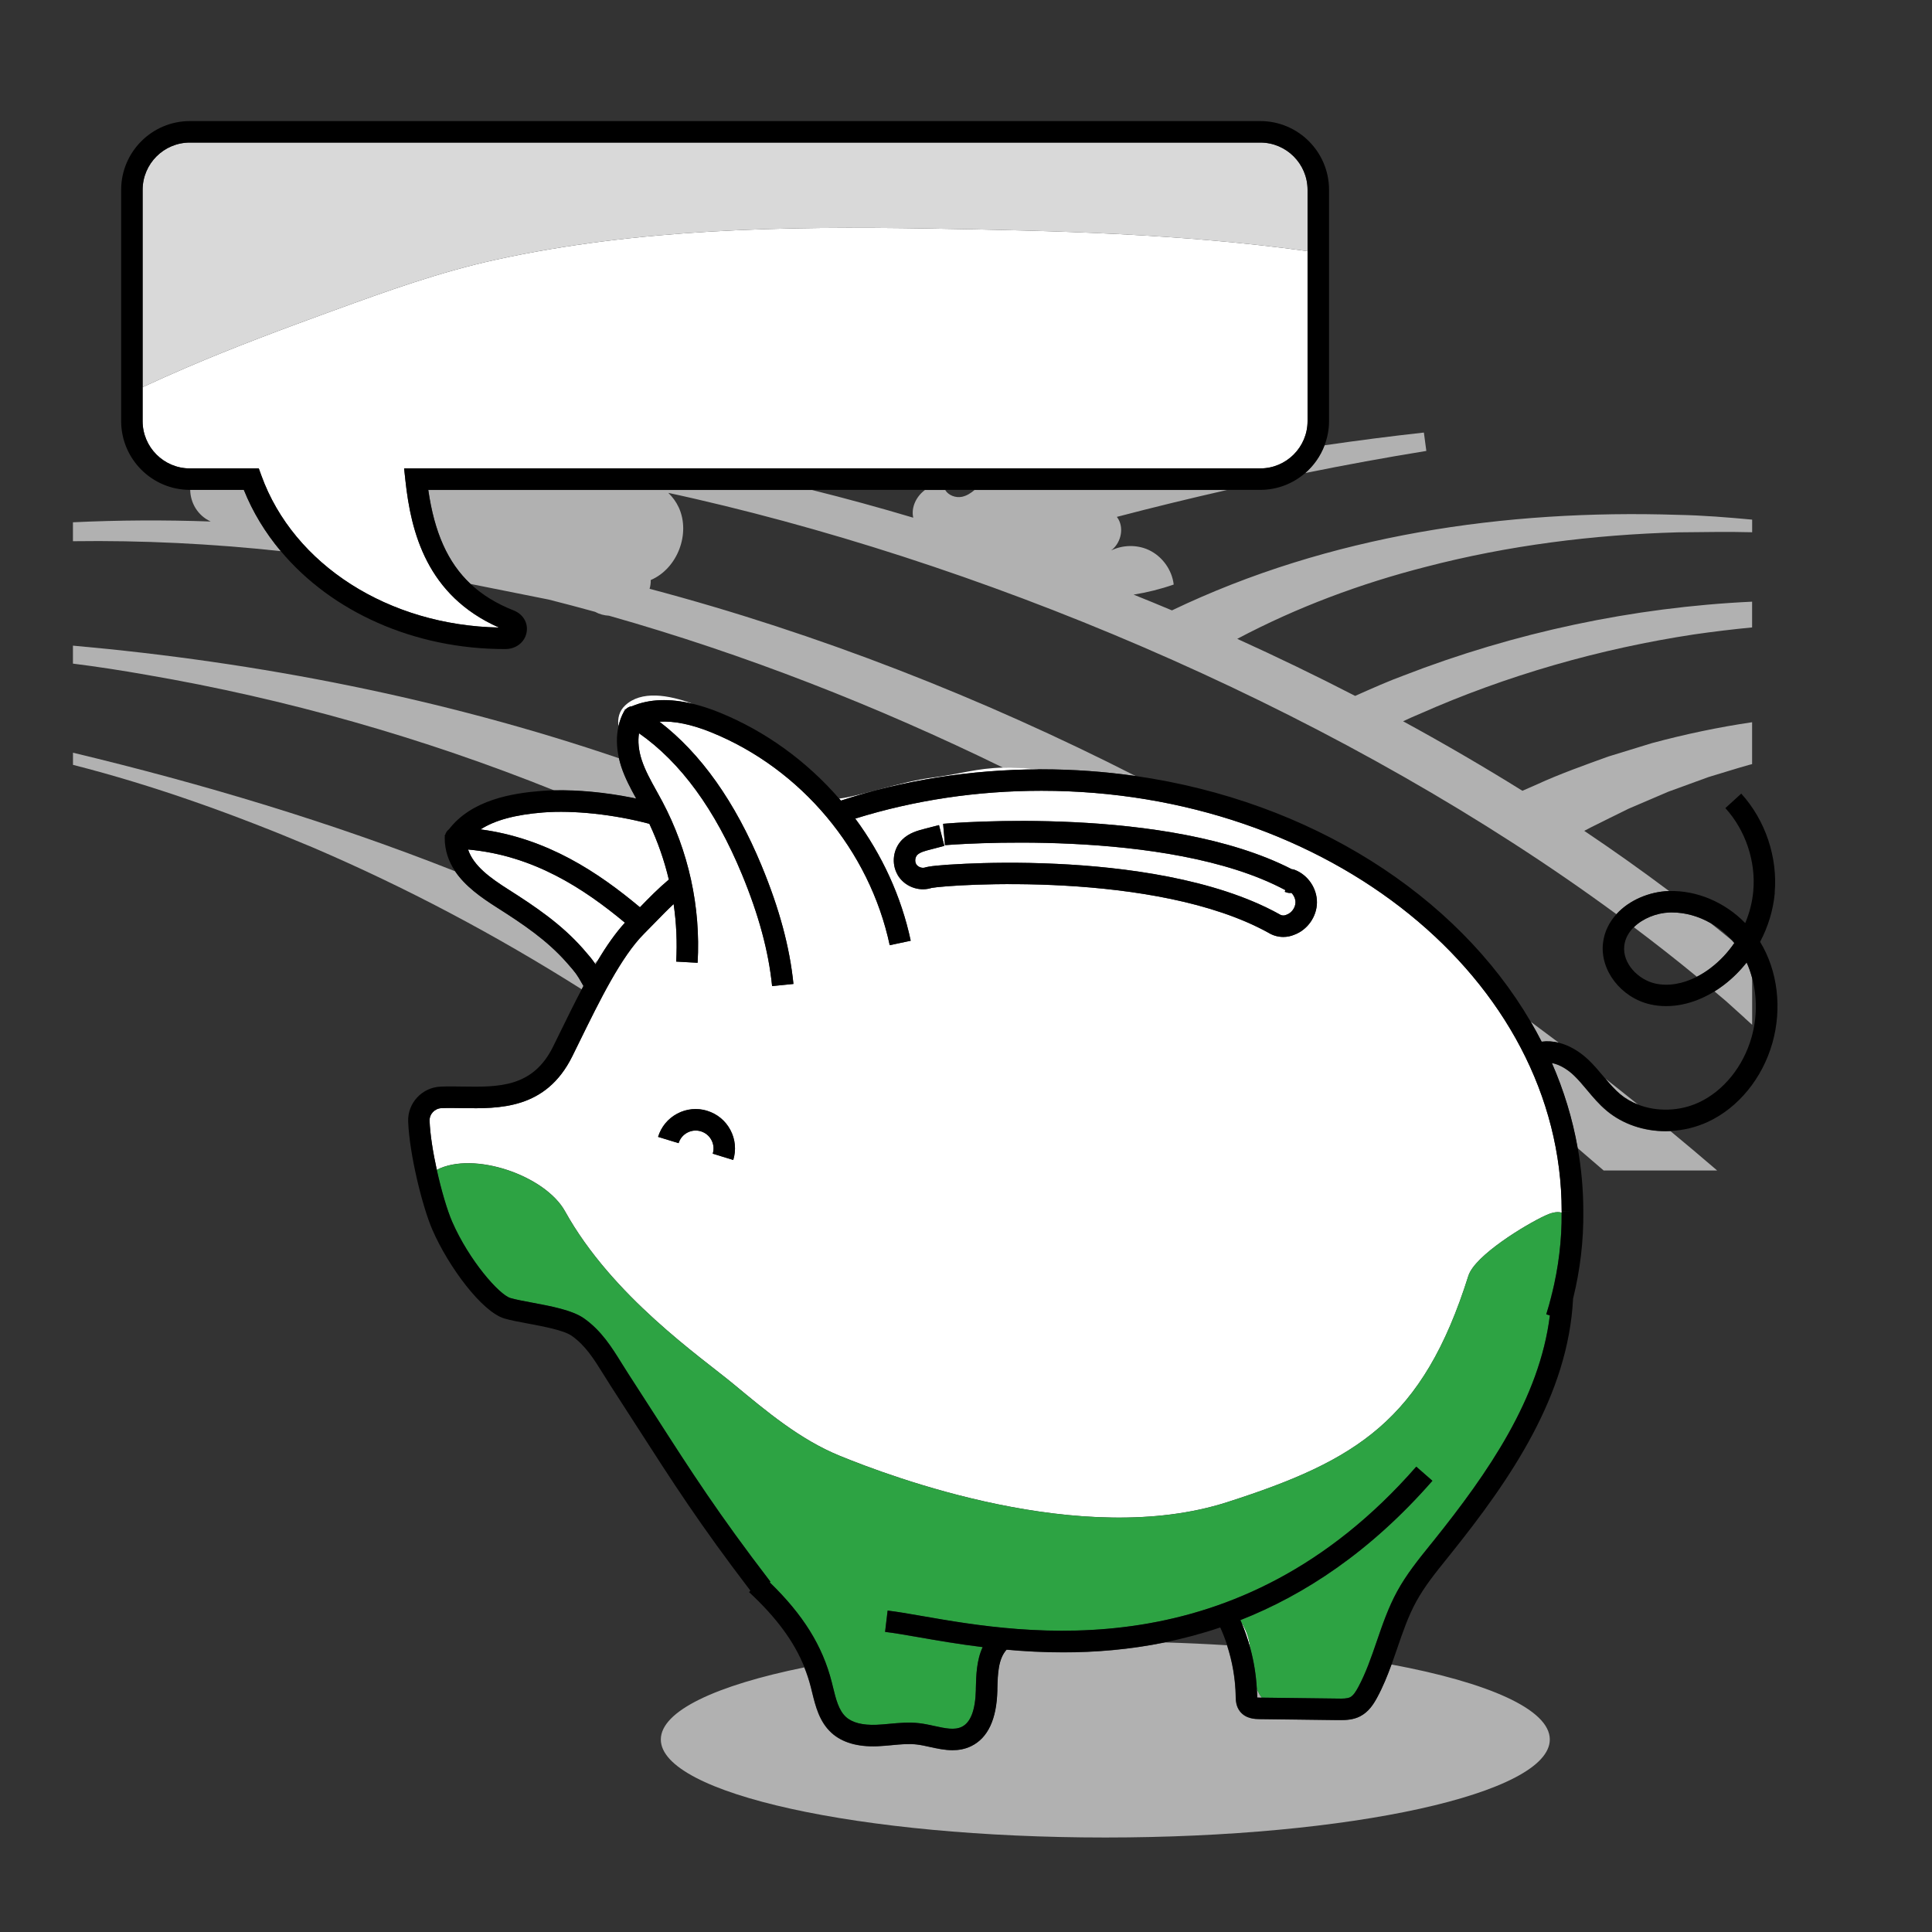 <?xml version="1.0" encoding="UTF-8"?>
<svg xmlns="http://www.w3.org/2000/svg" id="Warstwa_1" data-name="Warstwa 1" viewBox="0 0 450 450">
  <rect x="0" y="0" width="450" height="450" fill="#333333" stroke="none"/>
  <defs>
    <style>
      .cls-1 {
        fill: #d9d9d9;
      }

      .cls-2 {
        fill: #fff;
      }

      .cls-3 {
        fill: #b1b1b1;
      }

      .cls-4 {
        fill: none;
      }

      .cls-5 {
        fill: #2da343;
      }
    </style>
  </defs>
  <path class="cls-4" d="M155.68,114.8c.99.97,1.82,2.09,2.41,3.36,2.84,6.12-.3,14.29-6.51,16.94.02.71-.08,1.39-.27,2.04,39.32,10.43,77.58,25.48,113.21,43.61,40.71,5.84,74.76,27.68,92.03,57.24,2.19,1.61,4.36,3.24,6.53,4.88,2.35.58,4.73,1.92,6.87,3.95,1.31,1.24,2.45,2.59,3.54,3.9.15.18.3.35.44.52,2.55,2,5.09,4.01,7.61,6.05,4.36,1.69,9.66,1.59,14.16-.5,5.75-2.67,10.34-8.35,12.28-15.17,1.31-4.61,1.31-9.46.13-13.83v10.92c-.64-.59-1.72-1.56-1.72-1.56l-4.4-3.97c-.88-.75-1.77-1.5-2.66-2.24-4.85,3-10.18,4.1-14.94,3.02-6.83-1.55-11.77-7.97-11.02-14.3.31-2.65,1.48-4.89,3.13-6.71-62.1-45.6-142.01-80-214.49-96.72-2.11-.48-4.22-.95-6.33-1.41Z"></path>
  <path class="cls-4" d="M224.06,115.68c1.1-.24,2.05-.85,2.91-1.58h-6.83c.7,1.23,2.45,1.9,3.92,1.58Z"></path>
  <path class="cls-4" d="M212.69,120.55c-.54-2.42.74-4.99,2.73-6.45h-26.29c7.86,1.97,15.72,4.12,23.56,6.45Z"></path>
  <path class="cls-4" d="M284.2,379.1c-4.32,1.47-8.6,2.59-12.8,3.45,4.92.15,9.73.37,14.4.66-.46-1.4-.99-2.77-1.6-4.11Z"></path>
  <path class="cls-4" d="M378.34,220.22c-.5,4.2,3.3,7.96,7.16,8.84,3.02.69,6.45.12,9.75-1.57-4.76-3.92-9.66-7.76-14.68-11.53-1.2,1.18-2.03,2.62-2.22,4.27Z"></path>
  <path class="cls-4" d="M398.44,215.01c1.7,1.35,3.38,2.71,5.04,4.08-1.47-1.64-3.18-3.01-5.04-4.08Z"></path>
  <path class="cls-3" d="M147.07,185.79c.35.03.69.06,1.04.1-1.27-2.29-2.53-4.67-3.4-7.28-.22-.67-.4-1.34-.55-2-41.02-13.97-83.97-22.37-127.17-26.23v4.19c5.77.72,11.54,1.62,17.25,2.63,32.42,5.57,64.29,14.63,94.85,26.91,5.49-.12,11.84.48,17.97,1.69Z"></path>
  <path class="cls-3" d="M138.5,224.31c.07.1.14.2.2.3.16-.27.32-.55.48-.82-.24.19-.47.36-.68.52Z"></path>
  <path class="cls-3" d="M135.48,228.95c-1.1-1.92-1.27-2.22-3.45-4.69-4.65-5.28-10.17-8.98-16.39-12.93-3.58-2.28-7.3-4.9-9.65-8.4-28.86-11.41-58.8-20.37-88.99-27.61v2.83c19.03,4.84,37.6,11.56,55.69,19.17,21.91,9.37,42.84,20.5,62.8,33.11.13-.26.27-.51.4-.76-.15-.26-.29-.5-.42-.72Z"></path>
  <path class="cls-3" d="M44.3,114.1c.06,3,1.7,5.96,4.78,7.37-10.73-.38-21.43-.33-32.09.18v4.41c16.15-.23,32.31.58,48.4,2.31-3.6-4.29-6.52-9.08-8.61-14.28h-12.49Z"></path>
  <path class="cls-3" d="M398.44,215.01c-2.79-1.59-5.9-2.48-9.02-2.48-.2,0-.4,0-.61.01-2.94.11-6.15,1.36-8.25,3.43,5.02,3.77,9.92,7.61,14.68,11.53,1.1-.56,2.19-1.25,3.25-2.06,2.12-1.61,3.96-3.58,5.47-5.79-.16-.19-.33-.38-.49-.56-1.66-1.37-3.34-2.72-5.04-4.08Z"></path>
  <path class="cls-3" d="M374.17,258.69c-1.74-1.46-3.15-3.14-4.51-4.76-1.05-1.26-2.05-2.44-3.15-3.49-1.36-1.29-3.22-2.49-5.07-2.82,2.77,6.33,4.8,12.95,6.01,19.79,2.03,1.73,4.06,3.47,6.07,5.22h26.44c-3.59-3.09-7.22-6.14-10.87-9.16-.38.02-.76.03-1.15.03-5.06,0-10.01-1.64-13.77-4.8Z"></path>
  <path class="cls-3" d="M377.38,254.86c1.22,1.02,2.63,1.83,4.16,2.42-2.52-2.03-5.06-4.04-7.61-6.05,1.12,1.33,2.21,2.58,3.45,3.62Z"></path>
  <path class="cls-3" d="M241.67,179.15c.08,0,.15.03.22.04.23,0,.46,0,.7,0,7.48,0,14.8.54,21.92,1.56-35.63-18.14-73.88-33.19-113.21-43.61.19-.65.29-1.33.27-2.04,6.21-2.65,9.35-10.82,6.51-16.94-.59-1.27-1.42-2.39-2.41-3.36,2.11.46,4.23.92,6.33,1.41,72.48,16.71,152.39,51.12,214.49,96.72,3.04-3.34,7.76-5.22,12.12-5.39.05,0,.1,0,.15,0-6.36-4.77-12.95-9.45-19.76-14.02.51-.27,1-.53,1.47-.77,2.15-1.05,6.78-3.4,8.91-4.41,1.9-.81,7.21-3.08,9.16-3.92,2.07-.76,7.36-2.68,9.38-3.42,3.1-.92,6.48-2.01,9.58-2.87.2-.05.4-.1.6-.15v-9.76c-7.88,1.16-15.68,2.81-23.33,4.87-2.19.67-8.06,2.48-10.16,3.12-5.15,1.86-11.56,4.15-16.52,6.45l-3.49,1.53c-8.98-5.59-18.26-11-27.79-16.19,1.32-.62,2.6-1.2,3.77-1.68,20.32-9.01,42.07-15.23,64.05-18.56,4.46-.64,8.96-1.19,13.47-1.62v-6c-27.76,1.3-55.35,7.18-81.24,17.23-3.33,1.21-7.43,3.03-11.22,4.72-8.98-4.63-18.15-9.07-27.46-13.29,13.88-7.36,28.73-12.89,43.96-16.78,19.14-4.98,38.93-7.48,58.7-8.03,5.7-.04,11.5-.18,17.27-.02v-2.94c-5.72-.53-11.44-1-17.25-1.11-40.27-1.3-81.25,4.69-117.89,22.25-2.97-1.25-5.94-2.47-8.93-3.67,3.17-.51,6.3-1.29,9.34-2.35-.4-3.42-2.66-6.56-5.77-8.03-2.76-1.3-6.1-1.23-8.83.1,2.19-1.59,3.07-4.92,1.71-7.31-.1-.18-.22-.35-.35-.52,8.51-2.23,17.06-4.31,25.64-6.26h-58.79c-.87.73-1.81,1.34-2.91,1.58-1.47.32-3.22-.35-3.92-1.58h-4.72c-2,1.47-3.27,4.03-2.73,6.45-7.84-2.34-15.7-4.49-23.56-6.45h-89.38c1.42,9.88,4.54,16.91,9.83,21.88l18.25,3.65c3.6.91,7.18,1.86,10.76,2.85.99.55,2.09.84,3.23.9,31.63,8.96,62.46,21.05,91.81,35.4,2.24-.05,4.83.04,8.04.37Z"></path>
  <path class="cls-3" d="M406.39,237.14s1.08.98,1.72,1.56v-10.92c-.34-1.24-.75-2.45-1.28-3.6-1.54,1.96-3.32,3.72-5.3,5.23-.72.55-1.45,1.05-2.19,1.51.88.75,1.78,1.49,2.66,2.24l4.4,3.97Z"></path>
  <path class="cls-3" d="M359.08,242.63c1.29-.18,2.64-.1,3.99.24-2.17-1.64-4.35-3.26-6.53-4.88.89,1.53,1.74,3.07,2.54,4.64Z"></path>
  <path class="cls-3" d="M304.01,110.18c9.37-1.9,18.78-3.62,28.21-5.15l-.57-4.28c-7.73.85-15.45,1.85-23.14,2.97-.95,2.51-2.51,4.72-4.5,6.45Z"></path>
  <path class="cls-2" d="M111.93,193.18c15.53,2.06,27.41,10.02,37.12,18.14,2.16-2.23,4.24-4.35,6.73-6.45-1.06-4.46-2.57-8.81-4.54-12.99-8.27-2.19-17.65-3.2-24.75-2.64-6.45.51-11.21,1.79-14.56,3.94Z"></path>
  <path class="cls-2" d="M291.14,383.28c-.28-1.87-.94-3.82-2-5.37.79,1.84,1.44,3.74,1.98,5.68h.06c-.01-.1-.02-.2-.04-.31Z"></path>
  <path class="cls-2" d="M148.18,186.02s-.05-.09-.07-.13c-.35-.03-.69-.06-1.04-.1.37.07.74.15,1.11.23Z"></path>
  <path class="cls-2" d="M145.56,214.91c-9.56-7.94-21.26-15.67-36.54-17.05,1.29,3.86,5.26,6.68,9.3,9.25,6.3,4.01,12.38,8.09,17.46,13.84,1.42,1.61,2.13,2.47,2.72,3.35.22-.16.45-.34.68-.52,2.04-3.41,4.16-6.46,6.37-8.88Z"></path>
  <path class="cls-2" d="M241.9,179.2c-.08-.01-.15-.04-.22-.04-3.22-.33-5.8-.43-8.04-.37-6.25.15-9.79,1.48-16.53,2.34-7.1.9-16.72,4.3-21.65,4.88.14.16.28.32.42.48,14.64-4.77,30.11-7.21,46.03-7.28Z"></path>
  <path class="cls-2" d="M177.41,201.69c4.12,9.95,6.54,18.94,7.4,27.49l-4.97.5c-.81-8.06-3.11-16.58-7.04-26.07-6.24-15.05-14.29-26.08-23.96-32.82-.31,1.86-.1,4.03.64,6.25.81,2.45,2.09,4.75,3.44,7.18.45.81.9,1.63,1.34,2.45,6.12,11.54,8.97,24.54,8.23,37.58l-4.99-.28c.25-4.49.05-8.98-.6-13.4-1.44,1.34-2.8,2.74-4.27,4.25-.84.87-1.71,1.75-2.62,2.67-5.32,5.32-10.31,15.5-15.14,25.35l-1.56,3.17c-6.12,12.41-17,12.24-25.73,12.09-1.68-.03-3.27-.05-4.76.01-1.59.07-2.83,1.4-2.76,2.97.13,3.19.79,7.35,1.68,11.39,8.61-4.45,25.26,1.33,29.87,9.65,11.01,19.84,31.67,33.97,39.34,40.33,7.67,6.36,15.45,12.88,24.68,16.64,11.73,4.79,56.26,21.67,90.16,10.8,30.19-9.67,45.64-19.09,56.22-52.72,1.5-4.77,13.35-11.94,17.89-14.04,1.2-.56,2.69-1.06,3.85-.68,0-.1,0-.2,0-.3l2.5-.03h-2.5c0-54.01-54.35-97.94-121.15-97.94-14.99,0-29.56,2.18-43.39,6.48,6.23,8.41,10.72,18.12,12.92,28.45l-4.89,1.04c-4.7-22.08-20.62-41.08-41.54-49.57-4.62-1.88-8.67-2.71-12.1-2.49,9.62,7.36,17.61,18.62,23.81,33.59ZM170.79,270.17l-4.78-1.47c.33-1.06.22-2.19-.3-3.17-.52-.98-1.39-1.7-2.45-2.03-1.07-.33-2.19-.22-3.17.3s-1.7,1.39-2.03,2.45l-4.78-1.46c.72-2.34,2.3-4.26,4.46-5.41s4.64-1.38,6.98-.67c2.34.72,4.26,2.3,5.4,4.46,1.15,2.16,1.38,4.64.67,6.98ZM209.07,203.78c-1.53-2.61-1.08-6.06,1.06-8.2,1.59-1.59,3.7-2.13,5.24-2.53l1.62-.42c.44-.12.87-.23,1.71-.44l1.24,4.84c-.82.21-1.24.32-1.68.44l-1.65.43c-1.09.28-2.33.6-2.95,1.22-.52.52-.65,1.51-.28,2.15.36.61,1.21.97,1.89.84,1.04-.34,3.37-.63,9.6-.92,4.78-.22,12.37-.4,21.35.03,15.28.73,36.66,3.35,51.75,11.72.04.02.09.05.13.08.4.25.97.3,1.4.1.06-.03.12-.05.18-.07,1.16-.41,2.04-1.65,2.05-2.87,0-.8-.36-1.61-.93-2.2-.36.05-.74.02-1.1-.1l-.46-.15.13-.4c-27.59-14.75-78.76-10.51-79.28-10.47l-.43-4.98c2.15-.19,52.13-4.33,81.18,10.57.22.02.44.06.66.14,3.11,1.17,5.26,4.31,5.23,7.64-.03,3.29-2.2,6.37-5.29,7.5-.81.34-1.67.51-2.54.51-1.2,0-2.39-.33-3.43-.96-26.23-14.52-73.96-11.28-78.51-10.46-.08.03-.17.06-.25.08-2.91.81-6.14-.49-7.66-3.11Z"></path>
  <path class="cls-2" d="M145.56,165.43l-.06-.1c.1-.05.2-.1.29-.15.3-.29.67-.51,1.09-.62.11-.03.22-.04.33-.05,4-1.7,8.77-1.88,14.23-.55-5.84-2.18-12.11-3.14-15.81.33-1.45,1.36-1.81,3.04-1.58,4.91.28-1.22.69-2.38,1.28-3.44.06-.11.14-.21.22-.31Z"></path>
  <path class="cls-3" d="M316.82,399.76c-1.55.81-3.22.9-4.58.9-.22,0-.43,0-.64,0l-18.25-.23c-.95-.01-3.18-.04-4.55-1.79-.96-1.22-.98-2.62-1-3.55-.07-4.02-.77-8.04-2.02-11.88-4.67-.29-9.48-.51-14.4-.66-8.29,1.7-16.29,2.33-23.75,2.33-4.63,0-9.04-.24-13.2-.62-1.97,2.15-2.07,5.68-2.15,9.12v.39c-.17,6.71-2.22,11.07-6.1,12.96-1.44.7-2.9.94-4.34.94-1.82,0-3.62-.39-5.29-.76-1.07-.24-2.09-.46-3.05-.57-1.85-.22-3.78-.04-5.83.16-1.07.1-2.18.2-3.3.25-4.65.19-8.27-.87-10.75-3.15-2.81-2.58-3.7-6.23-4.49-9.45-.09-.38-.19-.76-.28-1.13-.4-1.59-.91-3.14-1.52-4.65-20.54,4.17-33.41,10.15-33.41,16.79,0,12.61,46.35,22.83,103.53,22.83s103.53-10.22,103.53-22.83c0-7.01-14.34-13.28-36.9-17.47-.95,2.6-2,5.21-3.35,7.7-.86,1.59-1.99,3.35-3.92,4.35Z"></path>
  <path class="cls-3" d="M292.74,393.3c.03.57.07,1.14.08,1.71,0,.11,0,.26,0,.4.14.01.33.02.6.03h.48c-.37-.51-.7-1.05-.97-1.64-.07-.16-.13-.33-.19-.49Z"></path>
  <path class="cls-3" d="M291.12,383.58c.04.13.07.27.11.4-.02-.13-.03-.26-.05-.4h-.06Z"></path>
  <path class="cls-5" d="M359.89,283.15c-4.54,2.1-16.39,9.27-17.89,14.04-10.58,33.62-26.03,43.04-56.22,52.72-33.9,10.86-78.42-6.01-90.16-10.8-9.22-3.76-17.01-10.28-24.68-16.64-7.67-6.36-28.32-20.49-39.34-40.33-4.62-8.31-21.26-14.09-29.87-9.65,1.06,4.8,2.43,9.44,3.6,12.12,3.94,8.99,10.93,16.96,13.55,17.74,1.21.36,3.06.71,5.02,1.07,4.4.82,9.4,1.75,12.13,3.68,4.07,2.88,6.46,6.74,8.78,10.47.51.82,1.03,1.65,1.57,2.49,2.2,3.4,4.21,6.52,6.1,9.46,8.62,13.41,14.84,23.1,26.97,38.92l-.17.13c7.82,7.59,12.3,14.82,14.44,23.23.1.39.19.78.29,1.17.68,2.77,1.32,5.4,3.01,6.95,1.48,1.35,3.89,1.97,7.16,1.83.99-.04,1.99-.13,3.04-.23,2.21-.21,4.5-.42,6.87-.14,1.21.14,2.4.4,3.54.65,2.51.55,4.68,1.02,6.37.2,2.06-1,3.17-3.89,3.28-8.58v-.39c.08-3.01.17-6.54,1.59-9.6-5.62-.69-10.64-1.56-14.87-2.3-3.09-.54-5.75-1-7.86-1.25l.59-4.96c2.24.27,4.97.74,8.13,1.29,23.82,4.15,73.39,12.79,115-34.81l3.76,3.29c-14.45,16.53-29.79,26.57-44.73,32.45.08.18.16.35.24.53,1.06,1.55,1.72,3.5,2,5.37.02.1.03.21.04.31.02.13.03.26.05.4.82,3.04,1.33,6.17,1.5,9.31.07.16.12.33.19.49.27.59.6,1.13.97,1.64l17.77.22c1.01.02,2.15.03,2.84-.33.73-.38,1.33-1.37,1.83-2.29,1.8-3.33,3.03-6.92,4.34-10.72,1.33-3.88,2.71-7.9,4.76-11.65,2.15-3.92,4.93-7.38,7.63-10.73l.77-.95c12.77-15.91,24.76-33.23,27.16-52.57l-.84-.26c.46-1.46.86-2.92,1.23-4.39,0-.06,0-.12.01-.19h.04c1.58-6.31,2.36-12.71,2.3-19.09-1.17-.38-2.65.12-3.85.68Z"></path>
  <path d="M164.72,258.73c-2.34-.72-4.82-.48-6.98.67s-3.75,3.07-4.46,5.41l4.78,1.46c.33-1.06,1.04-1.93,2.03-2.45s2.1-.63,3.17-.3c1.06.33,1.93,1.04,2.45,2.03.52.98.63,2.11.3,3.17l4.78,1.47c.72-2.34.48-4.82-.67-6.98-1.15-2.16-3.07-3.75-5.4-4.46Z"></path>
  <path d="M413.35,208.02c.75-8.33-2.16-16.99-7.78-23.17l-3.7,3.37c4.7,5.16,7.13,12.4,6.5,19.35-.23,2.55-.87,5.06-1.87,7.43-4.71-4.84-11.27-7.65-17.73-7.46-.05,0-.1,0-.15,0-4.36.16-9.08,2.04-12.12,5.39-1.65,1.82-2.82,4.06-3.13,6.71-.75,6.34,4.19,12.75,11.02,14.3,4.76,1.08,10.09-.02,14.94-3.02.74-.46,1.48-.96,2.19-1.51,1.98-1.51,3.75-3.27,5.3-5.23.53,1.15.95,2.36,1.28,3.6,1.18,4.37,1.18,9.22-.13,13.83-1.94,6.82-6.53,12.5-12.28,15.17-4.5,2.09-9.8,2.2-14.16.5-1.52-.59-2.94-1.4-4.16-2.42-1.24-1.04-2.33-2.29-3.45-3.62-.15-.17-.29-.35-.44-.52-1.1-1.31-2.23-2.66-3.54-3.9-2.15-2.03-4.52-3.36-6.87-3.95-1.35-.33-2.7-.42-3.99-.24-.8-1.57-1.65-3.11-2.54-4.64-17.27-29.56-51.31-51.39-92.03-57.24-7.12-1.02-14.44-1.56-21.92-1.56-.23,0-.46,0-.7,0-15.92.07-31.39,2.52-46.03,7.28-.14-.16-.28-.32-.42-.48-7.56-8.69-17.1-15.67-27.87-20.04-2.13-.87-4.18-1.53-6.14-2.01-5.46-1.33-10.22-1.15-14.23.55-.11.01-.22.02-.33.05-.42.11-.78.33-1.09.62-.1.05-.2.1-.29.15l.06.1c-.08.1-.16.2-.22.31-.59,1.06-1.01,2.22-1.28,3.44-.51,2.28-.49,4.8.11,7.42.15.66.33,1.33.55,2,.86,2.61,2.13,4.98,3.4,7.28.02.04.05.09.07.13-.37-.08-.74-.15-1.11-.23-6.13-1.21-12.48-1.81-17.97-1.69-1.04.02-2.04.07-3.01.15-6.81.54-16.23,2.07-21.52,8.94-.08.06-.16.12-.23.19-.31.3-.52.68-.64,1.08-.06.09-.12.17-.18.26l.1.06c-.02.13-.04.26-.04.39,0,3.02.94,5.56,2.41,7.76,2.35,3.5,6.07,6.12,9.65,8.4,6.22,3.96,11.74,7.66,16.39,12.93,2.18,2.47,2.34,2.76,3.45,4.69.13.22.26.46.42.72-.13.25-.27.51-.4.76-1.74,3.32-3.44,6.78-5.12,10.21l-1.55,3.16c-4.72,9.57-12.71,9.44-21.17,9.31-1.76-.03-3.42-.05-5.05.02-4.33.19-7.72,3.85-7.54,8.16.3,7.62,3.31,19.87,5.7,25.32,3.7,8.46,11.47,18.97,16.7,20.52,1.46.43,3.44.8,5.53,1.19,3.51.66,8.32,1.55,10.16,2.85,3.24,2.29,5.17,5.41,7.42,9.02.53.85,1.06,1.71,1.62,2.58,2.2,3.39,4.2,6.51,6.09,9.44,8.51,13.24,14.71,22.9,26.49,38.32l-.31.34c6.36,5.91,10.47,11.47,12.9,17.5.61,1.52,1.12,3.06,1.52,4.65.09.37.19.75.28,1.13.79,3.22,1.68,6.87,4.49,9.45,2.49,2.28,6.11,3.33,10.75,3.15,1.12-.05,2.23-.15,3.3-.25,2.05-.19,3.98-.38,5.83-.16.96.11,1.98.33,3.05.57,1.67.36,3.46.76,5.29.76,1.44,0,2.91-.25,4.34-.94,3.88-1.89,5.93-6.25,6.09-12.96v-.39c.09-3.44.2-6.97,2.16-9.12,4.15.38,8.57.62,13.2.62,7.46,0,15.46-.64,23.75-2.33,4.2-.86,8.48-1.99,12.8-3.45.61,1.34,1.14,2.71,1.6,4.11,1.25,3.83,1.95,7.85,2.02,11.88.02.93.04,2.33,1,3.55,1.37,1.75,3.6,1.78,4.55,1.79l18.25.23c.2,0,.42,0,.64,0,1.35,0,3.03-.1,4.58-.9,1.93-1,3.06-2.76,3.92-4.35,1.35-2.49,2.4-5.1,3.35-7.7.46-1.26.9-2.53,1.32-3.77,1.32-3.86,2.57-7.5,4.42-10.87,1.93-3.53,4.46-6.67,7.14-10l.77-.96c14.21-17.7,27.48-37.16,28.62-59.6,1.66-6.73,2.47-13.56,2.38-20.37h0s0-.02,0-.03h0c0-4.99-.45-9.9-1.3-14.7-1.21-6.83-3.24-13.45-6.01-19.79,1.85.34,3.71,1.54,5.07,2.82,1.1,1.04,2.1,2.23,3.15,3.49,1.36,1.63,2.77,3.31,4.51,4.76,3.76,3.16,8.71,4.8,13.77,4.8.38,0,.76-.01,1.15-.03,2.96-.14,5.94-.85,8.72-2.14,7.05-3.28,12.65-10.13,14.98-18.34,2.3-8.1,1.23-16.88-2.86-23.57,1.87-3.53,3.06-7.42,3.42-11.39ZM398.49,225.44c-1.06.81-2.15,1.49-3.25,2.06-3.3,1.69-6.72,2.26-9.75,1.57-3.86-.88-7.66-4.64-7.16-8.84.2-1.65,1.03-3.09,2.22-4.27,2.09-2.06,5.31-3.32,8.25-3.43.2,0,.41-.01.61-.01,3.12,0,6.23.89,9.02,2.48,1.86,1.06,3.57,2.44,5.04,4.08.17.19.33.37.49.56-1.51,2.21-3.36,4.18-5.47,5.79ZM165.69,170.59c20.92,8.49,36.84,27.49,41.54,49.57l4.89-1.04c-2.2-10.34-6.69-20.04-12.92-28.45,13.82-4.3,28.39-6.48,43.39-6.48,66.8,0,121.15,43.94,121.15,97.94h2.5l-2.5.03c0,.1,0,.2,0,.3.06,6.38-.72,12.78-2.3,19.09h-.04c0,.06,0,.12-.01.19-.37,1.47-.77,2.94-1.23,4.39l.84.26c-2.4,19.34-14.39,36.66-27.16,52.57l-.77.95c-2.7,3.35-5.49,6.81-7.63,10.73-2.05,3.75-3.43,7.76-4.76,11.65-1.3,3.8-2.54,7.39-4.34,10.72-.5.92-1.1,1.91-1.83,2.29-.69.36-1.83.35-2.84.33l-17.77-.22h-.48c-.27,0-.46-.02-.6-.03,0-.14,0-.29,0-.4,0-.57-.05-1.14-.08-1.71-.18-3.14-.68-6.27-1.5-9.31-.04-.13-.07-.27-.11-.4-.54-1.93-1.19-3.84-1.98-5.68-.08-.18-.16-.35-.24-.53,14.94-5.88,30.27-15.92,44.73-32.45l-3.76-3.29c-41.61,47.6-91.17,38.96-115,34.81-3.16-.55-5.89-1.03-8.13-1.29l-.59,4.96c2.11.25,4.77.71,7.86,1.25,4.23.74,9.25,1.61,14.87,2.3-1.43,3.06-1.52,6.59-1.59,9.6v.39c-.12,4.69-1.22,7.58-3.29,8.58-1.69.82-3.86.35-6.37-.2-1.15-.25-2.33-.51-3.54-.65-2.37-.28-4.66-.06-6.87.14-1.05.1-2.05.19-3.04.23-3.27.13-5.69-.48-7.16-1.83-1.69-1.55-2.33-4.17-3.01-6.95-.1-.39-.19-.79-.29-1.17-2.14-8.41-6.62-15.63-14.44-23.23l.17-.13c-12.13-15.82-18.36-25.51-26.97-38.92-1.89-2.94-3.9-6.06-6.1-9.46-.54-.84-1.06-1.67-1.57-2.49-2.32-3.73-4.71-7.59-8.78-10.47-2.73-1.93-7.72-2.86-12.13-3.68-1.96-.37-3.81-.71-5.02-1.07-2.62-.78-9.61-8.74-13.55-17.74-1.17-2.68-2.54-7.32-3.6-12.12-.89-4.05-1.56-8.2-1.68-11.39-.06-1.57,1.18-2.9,2.76-2.97,1.48-.07,3.07-.04,4.76-.01,8.73.14,19.61.31,25.73-12.09l1.56-3.17c4.83-9.85,9.82-20.03,15.14-25.35.92-.92,1.78-1.8,2.62-2.67,1.47-1.51,2.83-2.91,4.27-4.25.65,4.42.85,8.9.6,13.4l4.99.28c.74-13.04-2.11-26.04-8.23-37.58-.44-.82-.89-1.63-1.34-2.45-1.35-2.43-2.63-4.73-3.44-7.18-.73-2.23-.95-4.39-.64-6.25,9.68,6.74,17.73,17.76,23.96,32.82,3.93,9.49,6.23,18.02,7.04,26.07l4.97-.5c-.86-8.55-3.28-17.54-7.4-27.49-6.2-14.97-14.2-26.23-23.81-33.59,3.43-.21,7.48.62,12.1,2.49ZM151.25,191.88c1.96,4.18,3.48,8.53,4.54,12.99-2.49,2.09-4.57,4.22-6.73,6.45-9.71-8.12-21.58-16.07-37.12-18.14,3.34-2.15,8.11-3.43,14.56-3.94,7.11-.56,16.49.45,24.75,2.64ZM138.5,224.31c-.6-.88-1.3-1.74-2.72-3.35-5.08-5.76-11.15-9.83-17.46-13.84-4.04-2.57-8.01-5.39-9.3-9.25,15.28,1.38,26.98,9.1,36.54,17.05-2.21,2.42-4.33,5.46-6.37,8.88-.16.27-.32.55-.48.82-.06-.1-.13-.2-.2-.3Z"></path>
  <path d="M216.73,206.89c.09-.02.17-.05.25-.08,4.55-.82,52.27-4.06,78.51,10.46,1.03.64,2.23.96,3.43.96.87,0,1.73-.17,2.54-.51,3.08-1.14,5.25-4.21,5.29-7.5.03-3.33-2.12-6.47-5.23-7.64-.21-.08-.43-.12-.66-.14-29.05-14.89-79.03-10.75-81.18-10.57l.43,4.98c.52-.04,51.69-4.28,79.28,10.47l-.13.4.46.15c.36.12.73.15,1.1.1.57.59.94,1.4.93,2.2-.01,1.23-.89,2.46-2.05,2.87-.06.02-.12.05-.18.07-.43.19-1,.15-1.4-.1-.04-.03-.09-.05-.13-.08-15.09-8.38-36.47-11-51.75-11.72-8.98-.43-16.57-.25-21.35-.03-6.23.29-8.56.59-9.6.92-.69.13-1.54-.23-1.89-.84-.37-.64-.25-1.62.28-2.15.62-.62,1.86-.94,2.95-1.22l1.65-.43c.43-.11.86-.23,1.68-.44l-1.24-4.84c-.83.21-1.27.33-1.71.44l-1.62.42c-1.54.4-3.65.94-5.24,2.53-2.14,2.14-2.58,5.59-1.06,8.2,1.53,2.61,4.75,3.92,7.66,3.11Z"></path>
  <path class="cls-2" d="M94.13,109.1h199.41c6.07,0,11.01-4.94,11.01-11.02v-39.58c-29.23-4.05-58.6-4.78-88.17-5.27-33.71-.57-67.79.02-100.86,7.26-13.03,2.85-25.38,7.3-37.87,11.85-11.5,4.19-22.99,8.45-34.24,13.29-3.36,1.44-6.78,2.97-10.2,4.55v7.91c0,6.08,4.94,11.02,11.01,11.02h16.05l.6,1.65c7.52,20.82,29.66,34.93,55.34,35.41-16.8-7.44-20.48-22.17-21.79-34.29l-.3-2.77Z"></path>
  <path class="cls-1" d="M77.65,72.34c12.5-4.55,24.84-9,37.87-11.85,33.07-7.24,67.15-7.83,100.86-7.26,29.58.5,58.94,1.22,88.17,5.27v-14.28c0-6.07-4.94-11.01-11.01-11.01H44.23c-6.07,0-11.01,4.94-11.01,11.01v45.96c3.42-1.58,6.84-3.1,10.2-4.55,11.25-4.84,22.73-9.1,34.24-13.29Z"></path>
  <path d="M99.75,114.1h193.8c4,0,7.65-1.49,10.46-3.92,1.99-1.73,3.55-3.94,4.5-6.45.67-1.76,1.05-3.66,1.05-5.65v-53.87c0-8.83-7.18-16.01-16.01-16.01H44.23c-8.83,0-16.01,7.18-16.01,16.01v53.87c0,8.83,7.18,16.02,16.01,16.02h12.57c2.08,5.2,5.01,9.98,8.61,14.28,11.81,14.08,30.95,22.8,52.16,22.8h.13c2.49,0,4.52-1.58,4.95-3.85.42-2.21-.79-4.28-3.03-5.16-3.99-1.57-7.3-3.61-10.05-6.18-5.29-4.97-8.41-12-9.83-21.88ZM116.22,146.16c-25.69-.48-47.82-14.59-55.34-35.41l-.6-1.65h-16.05c-6.07,0-11.01-4.94-11.01-11.02v-53.87c0-6.07,4.94-11.01,11.01-11.01h249.32c6.07,0,11.01,4.94,11.01,11.01v53.87c0,6.08-4.94,11.02-11.01,11.02H94.13l.3,2.77c1.3,12.13,4.98,26.85,21.79,34.29Z"></path>
</svg>
